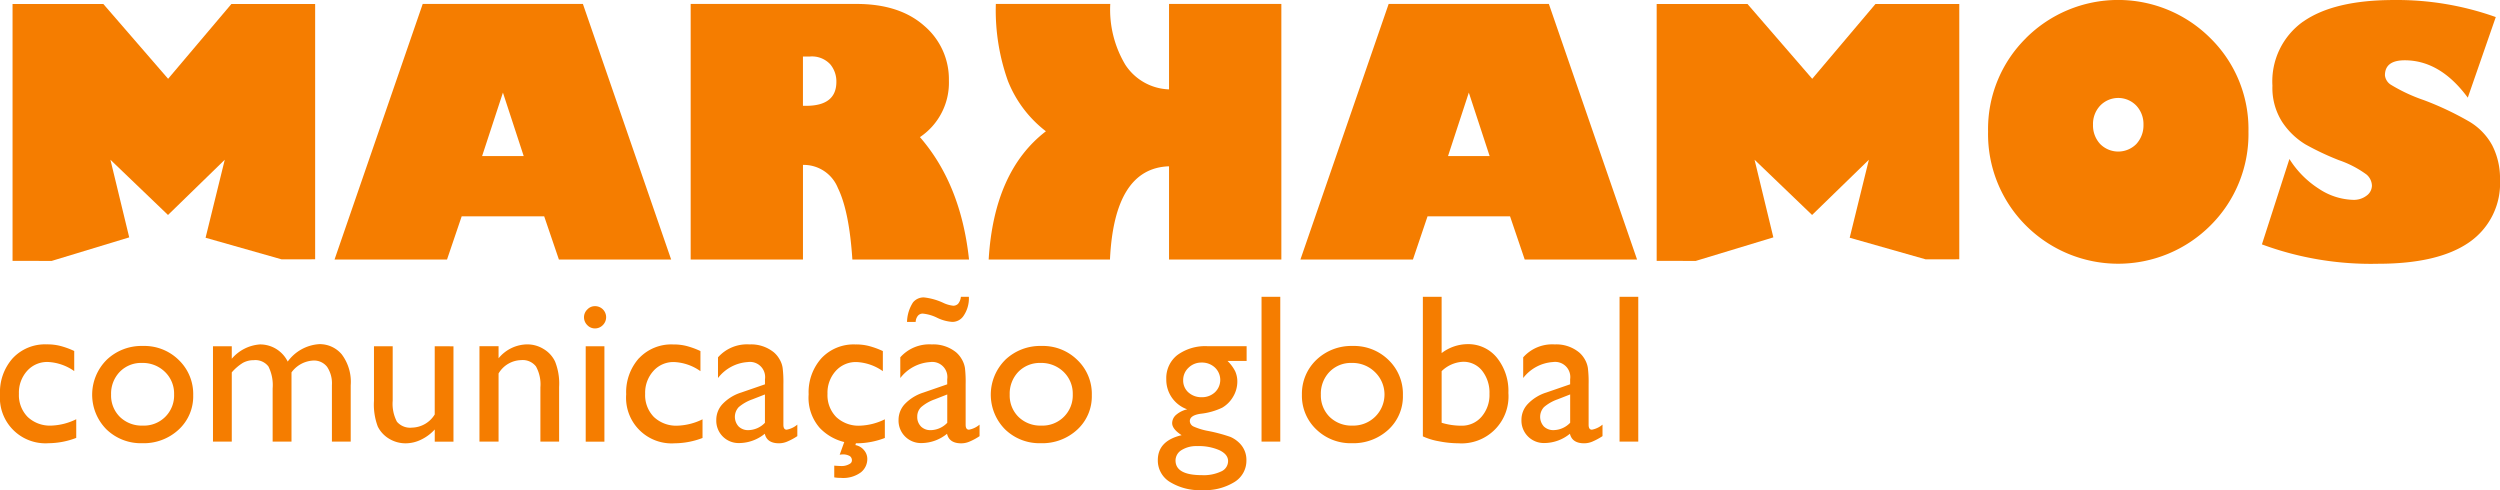 <svg id="brand" xmlns="http://www.w3.org/2000/svg" width="305.993" height="60" viewBox="0 0 305.993 60">
  <path id="Caminho_5" data-name="Caminho 5" d="M383.6,314.882v8.346a3.347,3.347,0,0,1-2.786,1.611,2.123,2.123,0,0,1-1.841-.724,4.731,4.731,0,0,1-.517-2.576v-6.657h-2.291v6.682a7.607,7.607,0,0,0,.467,3.144,3.6,3.6,0,0,0,1.4,1.5,3.88,3.88,0,0,0,2.025.552,4.352,4.352,0,0,0,1.867-.446,5.429,5.429,0,0,0,1.679-1.247v1.488h2.291v-11.67H383.6m18.48,11.67h2.289v-11.67h-2.289Zm72.192,2.309a1.494,1.494,0,0,1,.732-1.271,3.388,3.388,0,0,1,1.907-.492,6.3,6.3,0,0,1,2.729.5c.715.344,1.065.788,1.065,1.332a1.383,1.383,0,0,1-.844,1.268,5.011,5.011,0,0,1-2.359.455c-2.15,0-3.229-.6-3.229-1.8m1.577-8.324a1.953,1.953,0,0,1-.642-1.5,2.051,2.051,0,0,1,.657-1.525,2.215,2.215,0,0,1,1.592-.631,2.3,2.3,0,0,1,1.635.607,2.084,2.084,0,0,1,0,3.033,2.3,2.3,0,0,1-1.613.6,2.338,2.338,0,0,1-1.629-.588m2.343-5.655a5.781,5.781,0,0,0-3.7,1.084,3.578,3.578,0,0,0-1.351,2.949,3.835,3.835,0,0,0,2.561,3.692,3.154,3.154,0,0,0-1.354.672,1.359,1.359,0,0,0-.489,1.017c0,.487.392.984,1.161,1.477-1.946.462-2.916,1.476-2.916,3.062a3.064,3.064,0,0,0,1.48,2.664,6.982,6.982,0,0,0,3.967,1,6.892,6.892,0,0,0,3.923-.987,3.056,3.056,0,0,0,1.473-2.652,2.872,2.872,0,0,0-.831-2.1,3.615,3.615,0,0,0-1.111-.769,19.421,19.421,0,0,0-2.735-.734,7.815,7.815,0,0,1-1.765-.533.771.771,0,0,1-.484-.671c0-.475.439-.771,1.306-.9a8.19,8.19,0,0,0,2.66-.747,3.691,3.691,0,0,0,1.337-1.348,3.592,3.592,0,0,0,.511-1.8,3.077,3.077,0,0,0-.263-1.31,4.761,4.761,0,0,0-.943-1.266h2.344v-1.8H478.2m-133.126,8.662a3.672,3.672,0,0,1-1.086-2.739,3.837,3.837,0,0,1,1.059-2.782,3.631,3.631,0,0,1,2.711-1.092,3.883,3.883,0,0,1,2.82,1.092,3.678,3.678,0,0,1,1.122,2.75,3.686,3.686,0,0,1-3.84,3.826,3.815,3.815,0,0,1-2.786-1.055m-1.637-6.981a6.018,6.018,0,0,0-.016,8.5,6.06,6.06,0,0,0,4.369,1.693,6.289,6.289,0,0,0,4.469-1.664,5.53,5.53,0,0,0,1.78-4.2,5.77,5.77,0,0,0-1.757-4.31,5.991,5.991,0,0,0-4.4-1.729,6.157,6.157,0,0,0-4.448,1.71m111.627,6.981a3.673,3.673,0,0,1-1.085-2.739,3.855,3.855,0,0,1,1.054-2.782,3.66,3.66,0,0,1,2.716-1.092,3.909,3.909,0,0,1,2.825,1.092,3.7,3.7,0,0,1,1.123,2.75,3.7,3.7,0,0,1-3.849,3.826,3.811,3.811,0,0,1-2.783-1.055m-1.639-6.981a6.02,6.02,0,0,0-.012,8.5,6.044,6.044,0,0,0,4.359,1.693,6.3,6.3,0,0,0,4.477-1.664,5.526,5.526,0,0,0,1.779-4.2,5.736,5.736,0,0,0-1.757-4.31,6,6,0,0,0-4.4-1.729,6.18,6.18,0,0,0-4.45,1.71m39.724,6.981a3.686,3.686,0,0,1-1.082-2.739,3.829,3.829,0,0,1,1.058-2.782,3.634,3.634,0,0,1,2.712-1.092,3.906,3.906,0,0,1,2.822,1.092,3.807,3.807,0,0,1-2.724,6.576,3.816,3.816,0,0,1-2.785-1.055m-1.642-6.981a5.718,5.718,0,0,0-1.759,4.264,5.658,5.658,0,0,0,1.753,4.236,6.043,6.043,0,0,0,4.361,1.693,6.325,6.325,0,0,0,4.476-1.664,5.526,5.526,0,0,0,1.77-4.2,5.769,5.769,0,0,0-1.746-4.31,6.025,6.025,0,0,0-4.406-1.729,6.181,6.181,0,0,0-4.449,1.71m-159.534-.23a6.229,6.229,0,0,0-1.576,4.44,5.58,5.58,0,0,0,5.96,5.983,9.639,9.639,0,0,0,3.371-.651v-2.285a7.433,7.433,0,0,1-3.033.779,3.974,3.974,0,0,1-2.909-1.055,3.809,3.809,0,0,1-1.074-2.845,3.973,3.973,0,0,1,.995-2.786,3.284,3.284,0,0,1,2.548-1.1,6.051,6.051,0,0,1,3.226,1.116v-2.46a9.741,9.741,0,0,0-1.763-.636,6.437,6.437,0,0,0-1.6-.175,5.4,5.4,0,0,0-4.146,1.679m59.447.027v-1.479h-2.338v11.67h2.338v-8.335a3.3,3.3,0,0,1,2.758-1.634,2.051,2.051,0,0,1,1.817.769,4.511,4.511,0,0,1,.545,2.552v6.648h2.291v-6.675a7.288,7.288,0,0,0-.49-3.108,3.544,3.544,0,0,0-1.41-1.547,3.784,3.784,0,0,0-2.014-.566,4.6,4.6,0,0,0-3.5,1.706m17.2-.027a6.256,6.256,0,0,0-1.576,4.44A5.579,5.579,0,0,0,413,326.756a9.651,9.651,0,0,0,3.378-.651v-2.285a7.445,7.445,0,0,1-3.036.779,3.975,3.975,0,0,1-2.909-1.055,3.806,3.806,0,0,1-1.076-2.845,3.972,3.972,0,0,1,1-2.786,3.268,3.268,0,0,1,2.543-1.1,6.014,6.014,0,0,1,3.223,1.116v-2.46a9.729,9.729,0,0,0-1.756-.636,6.488,6.488,0,0,0-1.606-.175,5.42,5.42,0,0,0-4.146,1.679m12.175,8.354a1.743,1.743,0,0,1,.023-2.365,5.261,5.261,0,0,1,1.667-.948l1.537-.6v3.469a2.881,2.881,0,0,1-2.027.9,1.639,1.639,0,0,1-1.2-.455m-2.518-8.455v2.532a5,5,0,0,1,3.65-1.955,1.855,1.855,0,0,1,2.1,2.105v.619l-2.937,1.014a5.356,5.356,0,0,0-2.245,1.388,2.822,2.822,0,0,0-.777,1.959,2.731,2.731,0,0,0,2.825,2.829A5.006,5.006,0,0,0,424,325.586c.17.775.755,1.17,1.733,1.17a2.573,2.573,0,0,0,.988-.2,7.3,7.3,0,0,0,1.261-.678V324.47a2.781,2.781,0,0,1-1.306.622c-.262,0-.4-.2-.4-.6v-4.958a14.478,14.478,0,0,0-.09-1.987,2.819,2.819,0,0,0-.375-1.06,3.206,3.206,0,0,0-.68-.845,4.418,4.418,0,0,0-3.013-.987,4.735,4.735,0,0,0-3.842,1.578m12.667.1a6.229,6.229,0,0,0-1.576,4.44,5.593,5.593,0,0,0,1.357,4.1,6.141,6.141,0,0,0,3,1.73l-.558,1.56a1.214,1.214,0,0,1,.293-.041,1.661,1.661,0,0,1,.946.2.619.619,0,0,1,.258.511.475.475,0,0,1-.239.425,1.9,1.9,0,0,1-1.117.28c-.112,0-.375-.013-.806-.045v1.435a4.687,4.687,0,0,0,.814.063,3.637,3.637,0,0,0,2.46-.689,2.079,2.079,0,0,0,.771-1.636,1.617,1.617,0,0,0-.4-1.065,1.781,1.781,0,0,0-1.055-.625l.062-.22h.168a9.624,9.624,0,0,0,3.373-.651v-2.285a7.44,7.44,0,0,1-3.034.779,3.99,3.99,0,0,1-2.915-1.055,3.823,3.823,0,0,1-1.071-2.845,3.97,3.97,0,0,1,1-2.786,3.294,3.294,0,0,1,2.548-1.1,6.045,6.045,0,0,1,3.227,1.116v-2.46a10.074,10.074,0,0,0-1.762-.636,6.461,6.461,0,0,0-1.608-.175,5.4,5.4,0,0,0-4.139,1.679m12.171,8.354a1.609,1.609,0,0,1-.45-1.18,1.592,1.592,0,0,1,.479-1.184,5.221,5.221,0,0,1,1.657-.948l1.535-.6v3.469a2.861,2.861,0,0,1-2.026.9,1.635,1.635,0,0,1-1.2-.455m-2.522-8.455v2.532a5.012,5.012,0,0,1,3.656-1.955,1.85,1.85,0,0,1,2.088,2.105v.619l-2.931,1.014a5.38,5.38,0,0,0-2.248,1.388,2.832,2.832,0,0,0-.778,1.959,2.743,2.743,0,0,0,2.822,2.829,4.987,4.987,0,0,0,3.112-1.138c.177.775.756,1.17,1.738,1.17a2.549,2.549,0,0,0,.986-.2,7.043,7.043,0,0,0,1.257-.678V324.47a2.767,2.767,0,0,1-1.294.622c-.27,0-.409-.2-.409-.6v-4.958a15.031,15.031,0,0,0-.083-1.987,3.079,3.079,0,0,0-.38-1.06,3.262,3.262,0,0,0-.679-.845,4.419,4.419,0,0,0-3.013-.987,4.75,4.75,0,0,0-3.845,1.578m78.765,8.455a1.751,1.751,0,0,1,.027-2.365,5.23,5.23,0,0,1,1.666-.948l1.534-.6v3.469a2.873,2.873,0,0,1-2.03.9,1.653,1.653,0,0,1-1.2-.455m-2.519-8.455v2.532a5.023,5.023,0,0,1,3.655-1.955,1.853,1.853,0,0,1,2.091,2.105v.619l-2.935,1.014a5.316,5.316,0,0,0-2.24,1.388,2.8,2.8,0,0,0-.785,1.959,2.741,2.741,0,0,0,2.824,2.829,4.983,4.983,0,0,0,3.11-1.138c.173.775.762,1.17,1.74,1.17a2.605,2.605,0,0,0,.989-.2,7.763,7.763,0,0,0,1.259-.678V324.47a2.8,2.8,0,0,1-1.3.622c-.264,0-.4-.2-.4-.6v-4.958a14.146,14.146,0,0,0-.09-1.987,2.987,2.987,0,0,0-.375-1.06,3.2,3.2,0,0,0-.687-.845,4.405,4.405,0,0,0-3.009-.987,4.743,4.743,0,0,0-3.844,1.578m-151.222.523a3.764,3.764,0,0,0-3.417-2.1,5,5,0,0,0-3.431,1.753v-1.526h-2.3v11.67h2.3v-8.474a5.876,5.876,0,0,1,1.359-1.167,2.719,2.719,0,0,1,1.327-.328,2.009,2.009,0,0,1,1.8.769,5.092,5.092,0,0,1,.517,2.7v6.5h2.308v-8.474a3.507,3.507,0,0,1,2.661-1.45,2.017,2.017,0,0,1,1.7.777,3.635,3.635,0,0,1,.586,2.232v6.914h2.3v-6.892a5.6,5.6,0,0,0-1.1-3.791,3.517,3.517,0,0,0-2.771-1.246,5.166,5.166,0,0,0-3.84,2.133m36.665-6.37a1.306,1.306,0,0,0-.4.941,1.349,1.349,0,0,0,.4.964,1.279,1.279,0,0,0,.932.407,1.33,1.33,0,0,0,.972-.407,1.355,1.355,0,0,0,0-1.932,1.357,1.357,0,0,0-.972-.387,1.261,1.261,0,0,0-.932.414M448,308.827a1.564,1.564,0,0,1-.342.856.83.83,0,0,1-.593.236,3.829,3.829,0,0,1-1.21-.347,7.514,7.514,0,0,0-2.379-.671,1.688,1.688,0,0,0-1.334.608,4.591,4.591,0,0,0-.733,2.39h1.057a1.278,1.278,0,0,1,.286-.767.773.773,0,0,1,.573-.25,5.035,5.035,0,0,1,1.765.509,5.022,5.022,0,0,0,1.861.508,1.646,1.646,0,0,0,1.327-.671,3.8,3.8,0,0,0,.7-2.4H448m36.8,17.723h2.293V308.827H484.8Zm22.044-2.307v-6.317a4.008,4.008,0,0,1,2.606-1.147,2.905,2.905,0,0,1,2.348,1.094,4.312,4.312,0,0,1,.9,2.828,4.075,4.075,0,0,1-.972,2.807,3.16,3.16,0,0,1-2.481,1.093,8.258,8.258,0,0,1-2.4-.357m-2.3-15.415v17.079a7.915,7.915,0,0,0,1.965.6,12.394,12.394,0,0,0,2.366.247,5.746,5.746,0,0,0,6.138-6.156,6.477,6.477,0,0,0-1.392-4.3,4.5,4.5,0,0,0-3.605-1.678,5.287,5.287,0,0,0-3.175,1.095v-6.89h-2.3M528.62,326.55h2.29V308.827h-2.29Z" transform="translate(-330.391 -272.499)" fill="#f57d00"/>
  <path id="Caminho_6" data-name="Caminho 6" d="M391.59,284.15l2.541,7.766h-5.089l2.548-7.766M381.771,273.3l-10.792,31.282h13.768l1.794-5.287h10.1l1.8,5.287H412.18l-10.8-31.282H381.771m46.543,6.434h.837a3.056,3.056,0,0,1,2.5.95,3.261,3.261,0,0,1,.752,2.153q0,2.926-3.707,2.932h-.385v-6.035M414.569,273.3v31.282h13.745V293a4.5,4.5,0,0,1,4.275,2.83q1.389,2.834,1.771,8.751h14.279q-.985-9.2-6.008-14.982a8.013,8.013,0,0,0,3.544-6.93,8.57,8.57,0,0,0-3.012-6.686c-2.015-1.785-4.772-2.684-8.294-2.684h-20.3m58.55,0v10.457a6.645,6.645,0,0,1-5.351-3.017,13.151,13.151,0,0,1-1.841-7.44H451.921a25.779,25.779,0,0,0,1.483,9.436,14.488,14.488,0,0,0,4.645,6.149q-6.355,4.877-7.006,15.7H465.89q.531-11.192,7.229-11.413v11.413h13.748V273.3H473.119m36.694,10.849,2.547,7.766h-5.092l2.545-7.766M500,273.3,489.2,304.583h13.771l1.788-5.287h10.1l1.795,5.287h13.751L519.61,273.3H500m87.089,17.144a3.329,3.329,0,0,1-.877-2.362,3.261,3.261,0,0,1,.877-2.337,3.072,3.072,0,0,1,4.422,0,3.3,3.3,0,0,1,.877,2.337,3.364,3.364,0,0,1-.877,2.362,3.114,3.114,0,0,1-4.422,0m-9.1-12.941a15.627,15.627,0,0,0-4.621,11.418,15.8,15.8,0,0,0,4.621,11.485,15.967,15.967,0,0,0,22.605,0,15.761,15.761,0,0,0,4.644-11.485A15.589,15.589,0,0,0,600.59,277.5a15.967,15.967,0,0,0-22.605,0m33.953-2.048a8.972,8.972,0,0,0-3.766,7.854,7.738,7.738,0,0,0,1.2,4.446,9.018,9.018,0,0,0,2.828,2.729,33.561,33.561,0,0,0,4.116,1.943,12.587,12.587,0,0,1,3.386,1.764,1.874,1.874,0,0,1,.648,1.336,1.542,1.542,0,0,1-.672,1.253,2.567,2.567,0,0,1-1.631.5,7.947,7.947,0,0,1-4.174-1.348,11.646,11.646,0,0,1-3.621-3.653l-3.367,10.452A38.484,38.484,0,0,0,621.1,305.1q7.362,0,11.142-2.62a8.77,8.77,0,0,0,3.785-7.671,8.872,8.872,0,0,0-.95-4.2,7.57,7.57,0,0,0-2.885-2.953,37.281,37.281,0,0,0-5.482-2.583,20.47,20.47,0,0,1-4.01-1.867,1.561,1.561,0,0,1-.757-1.168c0-1.231.81-1.842,2.421-1.842q4.354,0,7.719,4.573l3.425-9.864a35.984,35.984,0,0,0-12.449-2.087q-7.348,0-11.12,2.641" transform="translate(-330.033 -272.816)" fill="#f57d00"/>
  <path id="Caminho_7" data-name="Caminho 7" d="M358.7,273.3l-7.747,9.156-7.929-9.156H331.913v31.44l4.786.008,9.494-2.883-2.3-9.5,7.048,6.759,6.946-6.759-2.347,9.546,9.311,2.646,4.1-.008V273.3Z" transform="translate(-330.377 -272.812)" fill="#f57d00"/>
  <path id="Caminho_8" data-name="Caminho 8" d="M558.174,273.3l-7.741,9.156-7.925-9.156H531.394v31.44l4.781.008,9.5-2.883-2.3-9.5,7.041,6.759,6.952-6.759-2.349,9.546,9.308,2.646,4.106-.008V273.3Z" transform="translate(-328.622 -272.812)" fill="#f57d00"/>
</svg>

